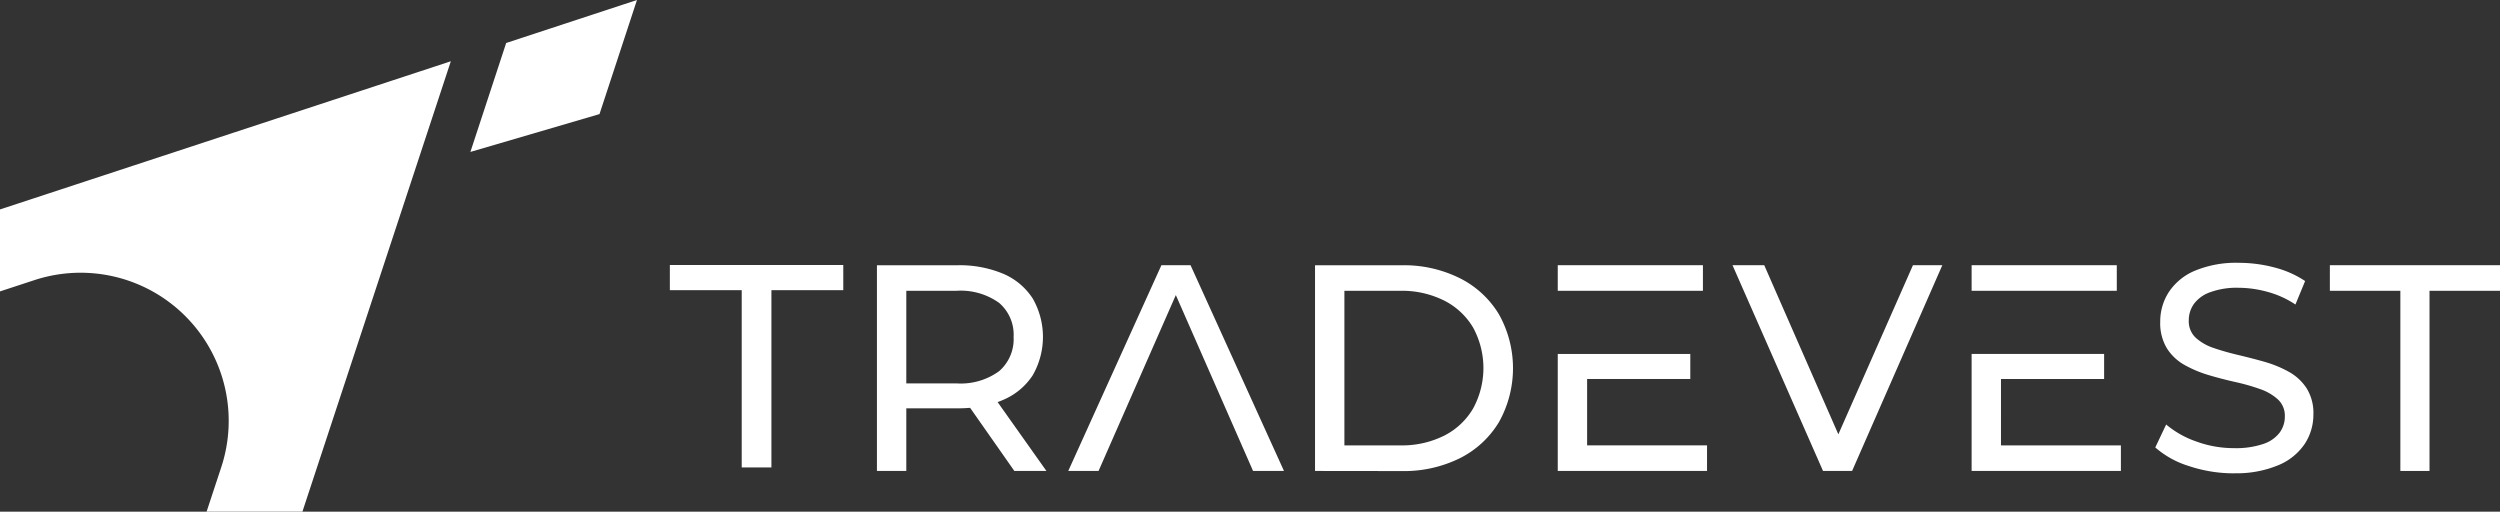 <svg id="Gruppe_3615" data-name="Gruppe 3615" xmlns="http://www.w3.org/2000/svg" xmlns:xlink="http://www.w3.org/1999/xlink" width="339.627" height="69.515" viewBox="0 0 339.627 69.515">
  <rect x="0" y="0" width="339.627" height="69.515" fill="#333333" stroke="none"/>
  <defs>
    <clipPath id="clip-path">
      <rect id="Rechteck_1759" data-name="Rechteck 1759" width="339.627" height="69.515" fill="#fff"/>
    </clipPath>
  </defs>
  <path id="Pfad_1682" data-name="Pfad 1682" d="M128.343,74.561V50.48H118.58V47.06h23.561v3.42h-9.763V74.561Z" transform="translate(-27.58 -11.06)" fill="#fff"/>
  <g id="Gruppe_3602" data-name="Gruppe 3602">
    <g id="Gruppe_3601" data-name="Gruppe 3601" clip-path="url(#clip-path)">
      <path id="Pfad_1683" data-name="Pfad 1683" d="M159.6,63.115h6.791a8.868,8.868,0,0,0,5.811-1.654,5.749,5.749,0,0,0,1.975-4.655,5.68,5.68,0,0,0-1.975-4.632,8.956,8.956,0,0,0-5.811-1.638H159.6Zm0,3.392v8.506H155.61V47.068H166.5a15.316,15.316,0,0,1,6.27,1.156,8.917,8.917,0,0,1,4,3.353,10.482,10.482,0,0,1,0,10.443,8.964,8.964,0,0,1-4,3.33c-.245.107-.5.214-.766.306l6.63,9.355h-4.356l-6.01-8.575c-.567.046-1.156.069-1.776.069Z" transform="translate(-36.478 -11.032)" fill="#fff"/>
      <path id="Pfad_1684" data-name="Pfad 1684" d="M204.175,51.118l-10.5,23.894H189.56L202.215,47.06h3.958l12.693,27.951h-4.2Z" transform="translate(-44.437 -11.032)" fill="#fff"/>
      <path id="Pfad_1685" data-name="Pfad 1685" d="M237.339,71.537h7.549a12.812,12.812,0,0,0,6-1.317,9.542,9.542,0,0,0,3.935-3.69,11.483,11.483,0,0,0,0-11,9.583,9.583,0,0,0-3.935-3.667,12.815,12.815,0,0,0-6-1.324h-7.549Zm-3.989,3.476V47.069h11.775a17.022,17.022,0,0,1,7.885,1.753,12.96,12.96,0,0,1,5.336,4.93,15,15,0,0,1,0,14.607,12.963,12.963,0,0,1-5.305,4.915,17.111,17.111,0,0,1-7.885,1.753Z" transform="translate(-54.702 -11.033)" fill="#fff"/>
      <path id="Pfad_1686" data-name="Pfad 1686" d="M321.808,70.035,331.944,47.06h3.989L323.676,75.011h-3.95L307.43,47.06h4.31Z" transform="translate(-72.067 -11.032)" fill="#fff"/>
      <path id="Pfad_1687" data-name="Pfad 1687" d="M393.168,75.232a19.135,19.135,0,0,1-6.125-.98,12.574,12.574,0,0,1-4.593-2.534l1.478-3.116A12.891,12.891,0,0,0,388,70.9a14.8,14.8,0,0,0,5.145.911,11.582,11.582,0,0,0,3.95-.559,4.6,4.6,0,0,0,2.236-1.531,3.637,3.637,0,0,0,.72-2.22,3,3,0,0,0-.934-2.3,6.955,6.955,0,0,0-2.435-1.416,27.783,27.783,0,0,0-3.292-.942c-1.2-.268-2.4-.574-3.614-.934a16.039,16.039,0,0,1-3.315-1.378,6.726,6.726,0,0,1-2.419-2.258,6.6,6.6,0,0,1-.919-3.652,7.338,7.338,0,0,1,1.141-3.973,7.922,7.922,0,0,1,3.514-2.917,14.55,14.55,0,0,1,6.048-1.095,18.886,18.886,0,0,1,4.831.635,13.628,13.628,0,0,1,4.15,1.837L401.49,52.3a12.907,12.907,0,0,0-3.828-1.73,14.857,14.857,0,0,0-3.874-.544,10.523,10.523,0,0,0-3.874.6,4.664,4.664,0,0,0-2.213,1.592,3.83,3.83,0,0,0-.7,2.235,3.063,3.063,0,0,0,.942,2.358,6.8,6.8,0,0,0,2.435,1.393c1,.345,2.1.658,3.292.942s2.4.589,3.614.934a15.783,15.783,0,0,1,3.315,1.363,6.841,6.841,0,0,1,2.411,2.235,6.342,6.342,0,0,1,.919,3.591,7.2,7.2,0,0,1-1.156,3.935,7.984,7.984,0,0,1-3.568,2.909,14.73,14.73,0,0,1-6.033,1.11" transform="translate(-89.654 -10.931)" fill="#fff"/>
      <path id="Pfad_1688" data-name="Pfad 1688" d="M423.007,75.011V50.536H413.43V47.06h23.113v3.476h-9.577V75.011Z" transform="translate(-96.916 -11.032)" fill="#fff"/>
      <path id="Pfad_1689" data-name="Pfad 1689" d="M280.409,75.228H296.7V78.7H276.42V62.81h18.006v3.4H280.409Z" transform="translate(-64.798 -14.724)" fill="#fff" fill-rule="evenodd"/>
      <rect id="Rechteck_1757" data-name="Rechteck 1757" width="19.721" height="3.476" transform="translate(211.622 36.028)" fill="#fff"/>
      <rect id="Rechteck_1758" data-name="Rechteck 1758" width="19.721" height="3.476" transform="translate(267.846 36.028)" fill="#fff"/>
      <path id="Pfad_1690" data-name="Pfad 1690" d="M353.849,75.228H370.14V78.7H349.86V62.81h18v3.4h-14.01Z" transform="translate(-82.014 -14.724)" fill="#fff" fill-rule="evenodd"/>
      <path id="Pfad_1691" data-name="Pfad 1691" d="M0,42.136l4.67-1.531A20.119,20.119,0,0,1,30.064,66l-2,6.063H41.081L61.246,10.87,0,31Z" transform="translate(0 -2.548)" fill="#fff" fill-rule="evenodd"/>
      <path id="Pfad_1692" data-name="Pfad 1692" d="M106.1,0,88.331,5.841,83.47,20.64,101.009,15.5Z" transform="translate(-19.567)" fill="#fff" fill-rule="evenodd"/>
    </g>
  </g>
</svg>
